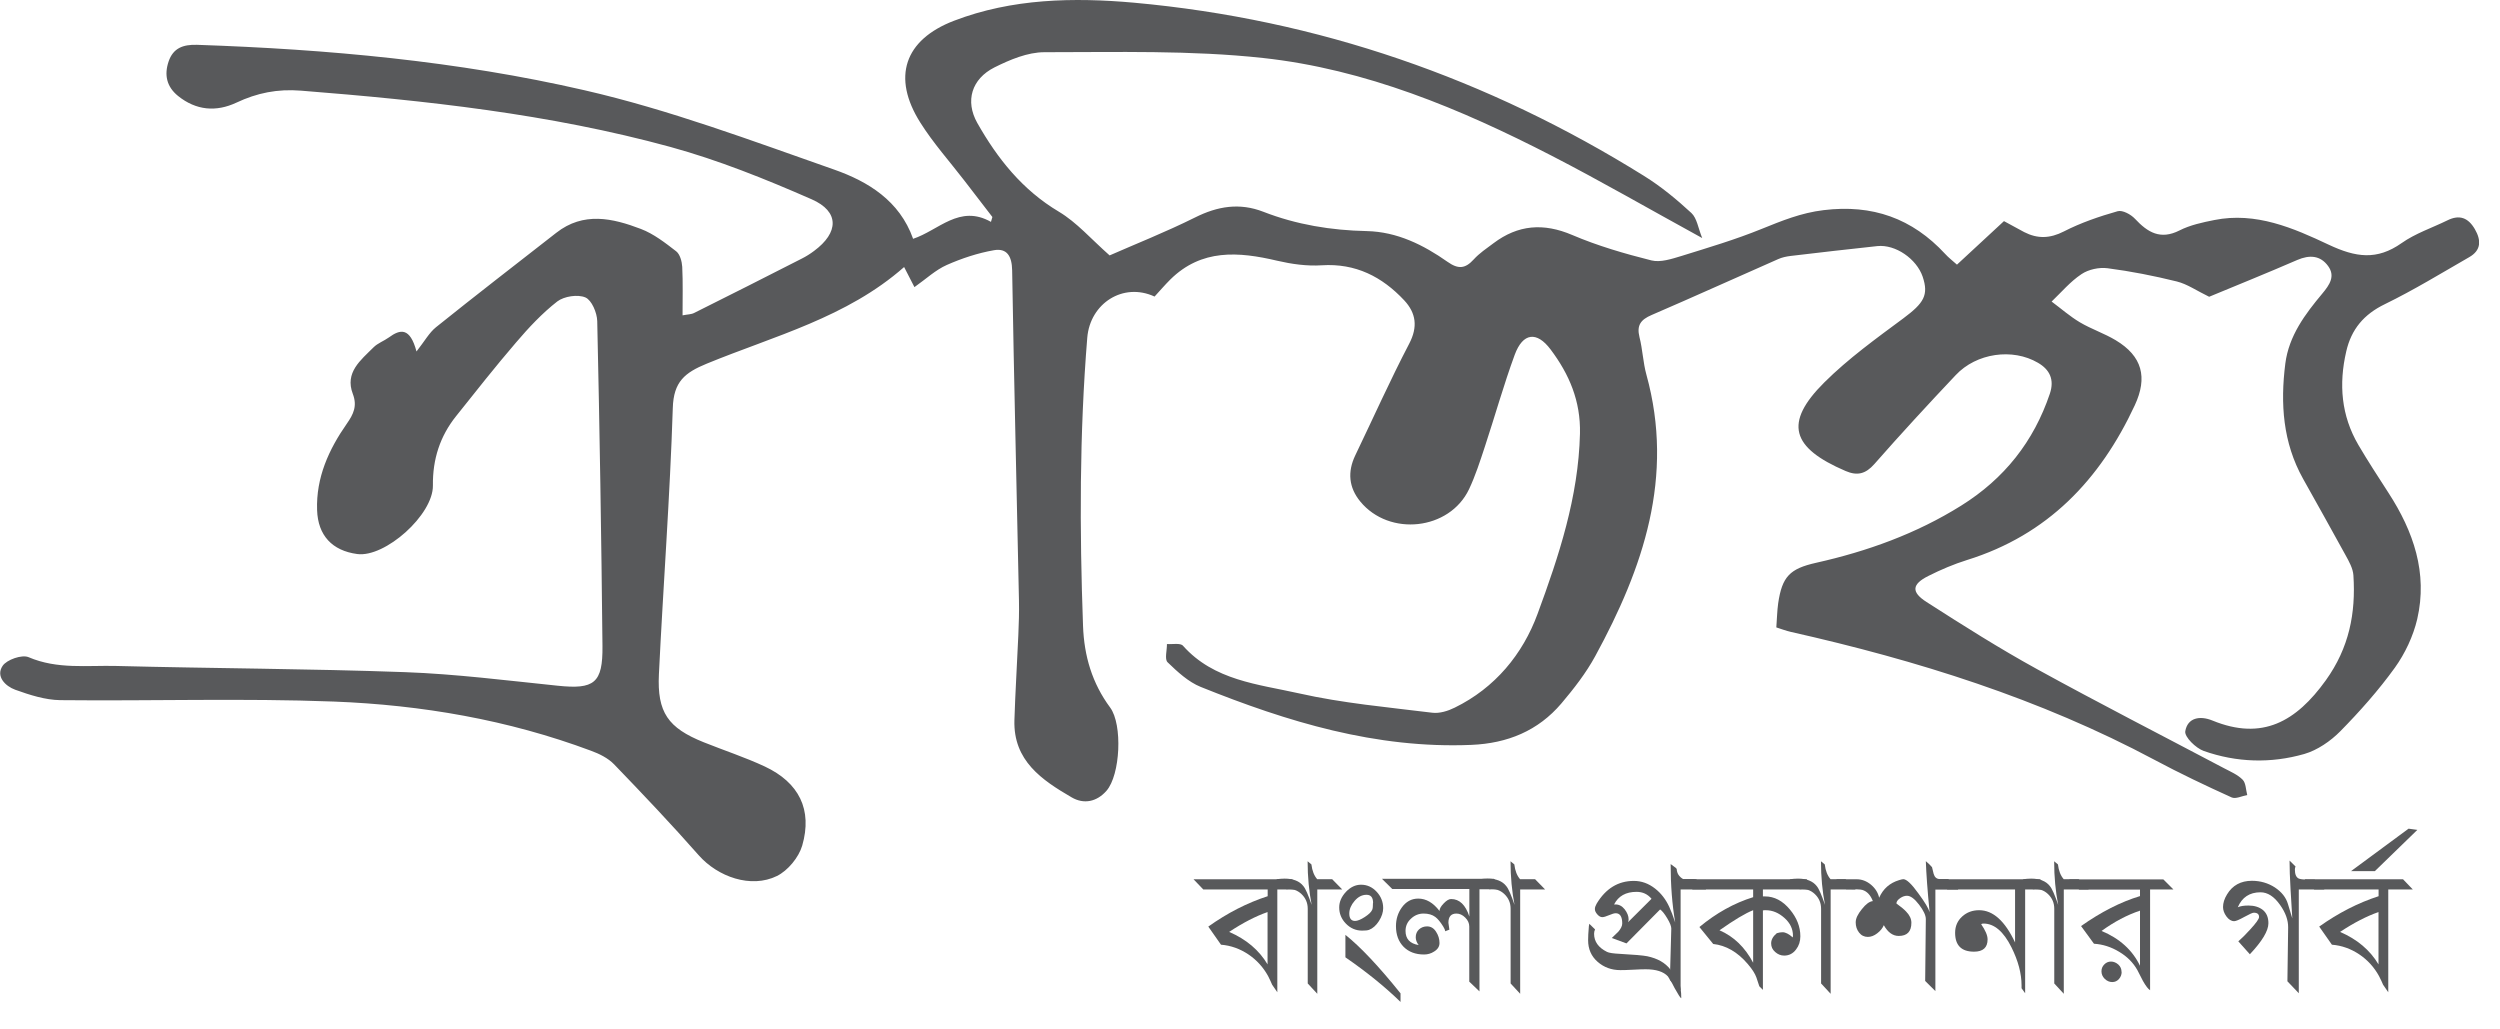 <svg xmlns="http://www.w3.org/2000/svg" width="85" height="35" viewBox="0 0 85 35" fill="none"><g clip-path="url(#clip0_202113_3670)"><path d="M31.036 8.123C31.921 7.832 32.619 6.938 33.693 7.544C33.708 7.488 33.722 7.433 33.741 7.378C33.423 6.968 33.106 6.555 32.789 6.141C32.283 5.484 31.729 4.864 31.29 4.167C30.32 2.631 30.744 1.354 32.438 0.705C34.413 -0.052 36.502 -0.092 38.561 0.092C44.806 0.66 50.582 2.668 55.9 5.983C56.476 6.341 57.007 6.78 57.506 7.241C57.698 7.418 57.738 7.761 57.875 8.094C56.07 7.105 54.435 6.16 52.759 5.296C49.655 3.698 46.43 2.351 42.938 1.971C40.484 1.705 37.985 1.775 35.509 1.775C34.94 1.775 34.335 2.03 33.811 2.292C33.036 2.683 32.807 3.432 33.228 4.181C33.914 5.392 34.76 6.459 36 7.197C36.612 7.562 37.103 8.134 37.727 8.684C38.572 8.311 39.62 7.898 40.628 7.396C41.399 7.009 42.145 6.887 42.953 7.2C44.082 7.64 45.26 7.832 46.47 7.857C47.5 7.88 48.397 8.326 49.216 8.902C49.582 9.16 49.818 9.138 50.106 8.821C50.298 8.61 50.545 8.444 50.777 8.271C51.615 7.64 52.479 7.573 53.457 7.99C54.321 8.359 55.236 8.625 56.148 8.854C56.458 8.931 56.841 8.802 57.17 8.703C58.085 8.418 59.008 8.145 59.894 7.784C60.58 7.507 61.237 7.237 62.001 7.145C63.662 6.942 65.016 7.422 66.138 8.636C66.245 8.754 66.374 8.854 66.537 8.998C67.083 8.492 67.607 8.005 68.135 7.518C68.39 7.658 68.604 7.776 68.822 7.891C69.275 8.123 69.696 8.112 70.172 7.869C70.748 7.573 71.376 7.359 71.999 7.182C72.162 7.134 72.45 7.289 72.59 7.44C73.022 7.902 73.453 8.164 74.103 7.835C74.465 7.651 74.882 7.562 75.288 7.481C76.698 7.197 77.978 7.754 79.174 8.319C80.1 8.754 80.813 8.858 81.658 8.263C82.123 7.935 82.691 7.747 83.212 7.492C83.621 7.289 83.917 7.4 84.145 7.791C84.367 8.175 84.36 8.511 83.954 8.743C83.005 9.289 82.068 9.862 81.086 10.341C80.37 10.688 79.945 11.194 79.772 11.95C79.514 13.065 79.602 14.132 80.185 15.128C80.51 15.682 80.861 16.217 81.208 16.756C82.06 18.07 82.547 19.483 82.186 21.048C82.049 21.631 81.772 22.218 81.425 22.702C80.872 23.469 80.233 24.189 79.569 24.864C79.237 25.2 78.79 25.507 78.344 25.636C77.211 25.961 76.044 25.927 74.926 25.532C74.657 25.436 74.269 25.056 74.299 24.864C74.376 24.403 74.793 24.322 75.225 24.499C76.919 25.193 78.071 24.532 79.078 23.13C79.872 22.023 80.1 20.849 80.016 19.561C80.001 19.328 79.868 19.092 79.75 18.878C79.274 18.007 78.787 17.143 78.303 16.276C77.617 15.047 77.528 13.722 77.701 12.36C77.823 11.415 78.373 10.681 78.96 9.98C79.207 9.684 79.407 9.389 79.156 9.046C78.894 8.684 78.525 8.658 78.108 8.839C77.07 9.289 76.019 9.714 75.111 10.09C74.69 9.887 74.369 9.659 74.011 9.57C73.236 9.378 72.446 9.223 71.656 9.12C71.368 9.083 71.007 9.16 70.767 9.323C70.39 9.574 70.088 9.935 69.755 10.253C70.073 10.489 70.375 10.755 70.715 10.958C71.106 11.19 71.545 11.334 71.933 11.567C72.837 12.109 73.025 12.829 72.582 13.781C71.401 16.317 69.619 18.188 66.88 19.04C66.43 19.181 65.987 19.369 65.563 19.583C65.005 19.863 64.972 20.129 65.504 20.469C66.74 21.262 67.98 22.048 69.264 22.753C71.365 23.909 73.501 25.001 75.624 26.123C75.841 26.237 76.085 26.341 76.251 26.511C76.362 26.625 76.358 26.854 76.406 27.031C76.225 27.064 76.011 27.175 75.875 27.112C74.989 26.71 74.11 26.293 73.254 25.835C69.353 23.753 65.179 22.451 60.886 21.484C60.731 21.447 60.576 21.392 60.395 21.332C60.418 21.041 60.421 20.775 60.458 20.513C60.591 19.601 60.857 19.336 61.743 19.136C63.488 18.745 65.153 18.147 66.681 17.191C68.146 16.276 69.146 15.014 69.696 13.383C69.855 12.906 69.692 12.567 69.29 12.334C68.427 11.829 67.198 12.002 66.493 12.755C65.555 13.748 64.629 14.752 63.728 15.778C63.429 16.117 63.145 16.184 62.75 16.014C60.908 15.224 60.639 14.383 62.027 13.002C62.843 12.19 63.791 11.508 64.717 10.821C65.411 10.304 65.581 10.035 65.371 9.408C65.164 8.802 64.448 8.304 63.832 8.367C62.846 8.47 61.861 8.588 60.875 8.703C60.735 8.721 60.587 8.751 60.458 8.81C59.023 9.441 57.594 10.09 56.155 10.71C55.786 10.869 55.642 11.057 55.742 11.46C55.849 11.88 55.863 12.323 55.978 12.74C56.937 16.21 55.871 19.314 54.239 22.307C53.926 22.883 53.512 23.414 53.088 23.916C52.294 24.85 51.254 25.274 50.028 25.326C46.788 25.462 43.776 24.543 40.824 23.355C40.403 23.185 40.034 22.842 39.698 22.517C39.591 22.414 39.679 22.111 39.676 21.897C39.864 21.912 40.133 21.853 40.222 21.956C41.274 23.137 42.776 23.263 44.16 23.573C45.647 23.909 47.179 24.045 48.7 24.233C48.943 24.263 49.231 24.174 49.46 24.06C50.833 23.388 51.774 22.24 52.276 20.875C53.003 18.904 53.667 16.9 53.719 14.744C53.745 13.633 53.354 12.726 52.722 11.884C52.25 11.253 51.778 11.312 51.501 12.061C51.124 13.087 50.829 14.146 50.486 15.184C50.324 15.675 50.165 16.173 49.947 16.634C49.283 18.029 47.238 18.254 46.249 17.051C45.858 16.575 45.81 16.044 46.079 15.483C46.688 14.217 47.264 12.928 47.913 11.685C48.212 11.113 48.146 10.644 47.744 10.212C46.991 9.408 46.09 8.946 44.939 9.02C44.437 9.053 43.916 8.979 43.425 8.865C42.111 8.555 40.853 8.455 39.79 9.504C39.602 9.692 39.428 9.895 39.255 10.083C38.185 9.588 37.063 10.316 36.967 11.482C36.701 14.744 36.705 18.011 36.823 21.281C36.86 22.307 37.133 23.229 37.745 24.056C38.173 24.636 38.092 26.348 37.62 26.887C37.291 27.263 36.852 27.352 36.439 27.112C35.424 26.522 34.45 25.865 34.49 24.488C34.52 23.525 34.582 22.561 34.623 21.598C34.641 21.207 34.653 20.812 34.645 20.421C34.568 16.678 34.475 12.932 34.413 9.19C34.405 8.714 34.239 8.43 33.796 8.507C33.246 8.603 32.7 8.784 32.191 9.009C31.807 9.179 31.486 9.485 31.091 9.762C30.951 9.485 30.851 9.293 30.74 9.079C28.792 10.795 26.33 11.419 24.03 12.364C23.285 12.67 22.901 12.976 22.875 13.873C22.779 16.892 22.55 19.904 22.403 22.923C22.34 24.222 22.713 24.75 23.927 25.237C24.617 25.514 25.33 25.747 26.001 26.06C27.168 26.607 27.629 27.529 27.275 28.751C27.157 29.153 26.788 29.6 26.415 29.784C25.536 30.216 24.403 29.814 23.754 29.076C22.824 28.02 21.857 27.001 20.882 25.99C20.676 25.776 20.377 25.628 20.093 25.525C17.276 24.473 14.335 23.968 11.353 23.853C8.256 23.735 5.152 23.838 2.048 23.805C1.535 23.798 1.008 23.628 0.517 23.451C0.181 23.329 -0.151 22.997 0.089 22.639C0.229 22.429 0.746 22.248 0.971 22.344C1.952 22.764 2.967 22.617 3.964 22.643C7.23 22.727 10.504 22.735 13.77 22.853C15.505 22.916 17.232 23.137 18.959 23.314C20.203 23.444 20.498 23.233 20.484 21.96C20.447 18.28 20.388 14.597 20.306 10.917C20.299 10.633 20.118 10.205 19.904 10.113C19.646 10.002 19.181 10.072 18.948 10.249C18.432 10.651 17.974 11.142 17.546 11.644C16.845 12.46 16.18 13.305 15.509 14.146C14.959 14.833 14.708 15.615 14.719 16.505C14.733 17.505 13.091 18.963 12.146 18.837C11.294 18.723 10.81 18.206 10.781 17.343C10.744 16.235 11.179 15.283 11.792 14.405C12.017 14.084 12.154 13.803 11.995 13.39C11.718 12.663 12.264 12.246 12.7 11.81C12.844 11.666 13.05 11.596 13.22 11.474C13.611 11.187 13.94 11.124 14.161 11.95C14.442 11.592 14.593 11.312 14.822 11.127C16.173 10.042 17.546 8.983 18.911 7.917C19.838 7.189 20.831 7.418 21.79 7.784C22.226 7.95 22.617 8.256 22.99 8.544C23.119 8.644 23.185 8.887 23.196 9.072C23.222 9.607 23.207 10.142 23.207 10.722C23.374 10.688 23.503 10.692 23.602 10.64C24.824 10.031 26.042 9.415 27.256 8.795C27.404 8.721 27.544 8.633 27.677 8.533C28.522 7.909 28.548 7.193 27.596 6.776C26.031 6.09 24.429 5.444 22.783 4.993C18.679 3.871 14.464 3.417 10.231 3.082C9.43 3.019 8.74 3.159 8.035 3.491C7.348 3.812 6.669 3.757 6.053 3.262C5.662 2.945 5.58 2.543 5.732 2.092C5.887 1.635 6.223 1.509 6.702 1.524C11.135 1.675 15.553 2.074 19.867 3.067C22.757 3.731 25.558 4.783 28.367 5.768C29.511 6.171 30.582 6.82 31.043 8.112L31.036 8.123Z" fill="#58595B"></path><path d="M44.264 30.242H43.429V33.737C43.389 33.678 43.33 33.593 43.252 33.479C43.226 33.412 43.178 33.313 43.116 33.187C42.95 32.885 42.724 32.637 42.444 32.449C42.163 32.261 41.85 32.146 41.514 32.12L41.082 31.504C41.735 31.039 42.407 30.696 43.101 30.471V30.242H40.912L40.58 29.895H43.931L44.264 30.242ZM43.097 32.789V31.01C42.695 31.15 42.259 31.375 41.791 31.685C42.374 31.936 42.809 32.305 43.097 32.789Z" fill="#58595B"></path><path d="M45.633 30.242H44.788V33.789L44.463 33.438V30.899C44.463 30.7 44.393 30.534 44.249 30.397C44.105 30.261 43.935 30.209 43.739 30.235L43.393 29.895C43.496 29.881 43.592 29.873 43.677 29.873C43.968 29.873 44.182 29.958 44.312 30.124C44.389 30.213 44.481 30.43 44.596 30.766C44.507 30.309 44.459 29.818 44.459 29.283L44.588 29.39C44.614 29.608 44.681 29.774 44.784 29.892H45.293L45.633 30.239V30.242Z" fill="#58595B"></path><path d="M47.028 30.877C47.028 31.017 46.98 31.165 46.884 31.316C46.788 31.467 46.674 31.567 46.548 31.615C46.5 31.633 46.419 31.641 46.312 31.641C46.102 31.641 45.917 31.563 45.762 31.405C45.607 31.246 45.533 31.061 45.533 30.851C45.533 30.663 45.611 30.486 45.762 30.323C45.917 30.161 46.087 30.08 46.275 30.08C46.482 30.08 46.659 30.161 46.806 30.32C46.954 30.478 47.028 30.666 47.028 30.877ZM47.618 34.066C47.083 33.545 46.456 33.04 45.744 32.549V31.785C46.253 32.191 46.88 32.855 47.618 33.774V34.066ZM46.685 30.7C46.685 30.515 46.611 30.423 46.46 30.423C46.308 30.423 46.175 30.493 46.057 30.63C45.939 30.766 45.876 30.91 45.876 31.061C45.876 31.227 45.943 31.312 46.072 31.312C46.153 31.312 46.264 31.268 46.401 31.179C46.537 31.091 46.622 31.01 46.655 30.932C46.674 30.892 46.681 30.814 46.681 30.703L46.685 30.7Z" fill="#58595B"></path><path d="M51.143 30.235H50.302V33.708L49.955 33.376V31.501C49.955 31.39 49.91 31.29 49.818 31.198C49.726 31.106 49.626 31.061 49.519 31.061C49.338 31.061 49.246 31.165 49.246 31.375C49.246 31.397 49.257 31.475 49.279 31.608L49.135 31.663V31.648C49.135 31.626 49.113 31.574 49.069 31.501C48.973 31.346 48.884 31.239 48.8 31.176C48.696 31.098 48.563 31.061 48.401 31.061C48.239 31.061 48.094 31.12 47.973 31.235C47.847 31.349 47.788 31.489 47.788 31.652C47.788 31.921 47.936 32.084 48.235 32.132C48.168 32.047 48.135 31.958 48.135 31.866C48.135 31.759 48.172 31.67 48.246 31.6C48.32 31.534 48.412 31.497 48.519 31.497C48.645 31.497 48.748 31.556 48.825 31.678C48.903 31.796 48.943 31.925 48.943 32.062C48.943 32.18 48.884 32.276 48.759 32.353C48.656 32.42 48.541 32.453 48.419 32.453C48.124 32.453 47.895 32.364 47.722 32.191C47.552 32.017 47.463 31.785 47.463 31.489C47.463 31.25 47.53 31.039 47.659 30.858C47.803 30.655 47.991 30.552 48.22 30.552C48.489 30.552 48.729 30.692 48.943 30.973C48.943 30.899 48.991 30.814 49.087 30.715C49.183 30.615 49.264 30.567 49.338 30.567C49.623 30.567 49.829 30.766 49.958 31.161V30.227H47.338L46.987 29.88H50.792L51.143 30.227V30.235Z" fill="#58595B"></path><path d="M52.531 30.242H51.686V33.789L51.361 33.438V30.899C51.361 30.7 51.291 30.534 51.147 30.397C51.003 30.261 50.834 30.209 50.638 30.235L50.291 29.895C50.394 29.881 50.49 29.873 50.575 29.873C50.867 29.873 51.081 29.958 51.21 30.124C51.288 30.213 51.38 30.43 51.494 30.766C51.406 30.309 51.358 29.818 51.358 29.283L51.487 29.39C51.513 29.608 51.579 29.774 51.682 29.892H52.192L52.531 30.239V30.242Z" fill="#58595B"></path><path d="M58.001 30.242H57.141V33.667C57.082 33.627 56.96 33.508 56.776 33.316L56.824 31.571C56.824 31.493 56.78 31.379 56.687 31.224C56.595 31.069 56.514 30.969 56.444 30.921L55.3 32.076L54.801 31.892C54.875 31.818 54.949 31.748 55.026 31.674C55.111 31.574 55.156 31.482 55.156 31.397C55.156 31.168 55.082 31.05 54.934 31.05C54.883 31.05 54.809 31.073 54.705 31.117C54.602 31.161 54.528 31.183 54.477 31.183C54.417 31.183 54.362 31.15 54.307 31.087C54.251 31.024 54.226 30.965 54.226 30.906C54.226 30.851 54.248 30.792 54.285 30.726C54.595 30.209 55.019 29.951 55.551 29.951C55.813 29.951 56.053 30.039 56.274 30.212C56.477 30.371 56.636 30.578 56.754 30.833C56.816 30.969 56.887 31.146 56.957 31.364C56.853 30.759 56.802 30.098 56.802 29.378L56.986 29.515L57.008 29.548C57.016 29.696 57.09 29.81 57.226 29.888H57.437C57.569 29.888 57.647 29.888 57.673 29.895L58.005 30.235L58.001 30.242ZM56.152 30.559C56.019 30.401 55.853 30.323 55.643 30.323C55.278 30.323 55.023 30.467 54.879 30.751H54.919C55.041 30.748 55.148 30.803 55.237 30.914C55.325 31.028 55.373 31.143 55.373 31.261C55.373 31.298 55.366 31.327 55.351 31.357L56.148 30.563L56.152 30.559Z" fill="#58595B"></path><path d="M57.155 33.937C57.122 33.914 57.052 33.8 56.938 33.597C56.893 33.497 56.816 33.364 56.709 33.198C56.561 33.036 56.306 32.955 55.952 32.955C55.856 32.955 55.716 32.959 55.524 32.97C55.332 32.981 55.188 32.984 55.092 32.984C54.79 32.984 54.531 32.888 54.317 32.7C54.103 32.512 53.996 32.268 53.996 31.969C53.996 31.84 54.004 31.696 54.018 31.541C54.018 31.515 54.022 31.475 54.033 31.427C54.033 31.419 54.033 31.412 54.04 31.412C54.077 31.449 54.14 31.512 54.232 31.6C54.21 31.645 54.199 31.696 54.199 31.748C54.199 32.014 54.347 32.22 54.638 32.364C54.705 32.398 54.852 32.42 55.078 32.431C55.561 32.457 55.871 32.486 56.004 32.512C56.355 32.586 56.617 32.733 56.79 32.959C56.949 33.165 57.045 33.316 57.082 33.405C57.137 33.531 57.163 33.708 57.163 33.933L57.155 33.937Z" fill="#58595B"></path><path d="M61.755 30.242H59.939V30.478H60.009C60.327 30.478 60.611 30.626 60.858 30.925C61.094 31.209 61.212 31.512 61.212 31.833C61.212 32.006 61.164 32.154 61.068 32.279C60.965 32.419 60.828 32.49 60.662 32.49C60.548 32.49 60.448 32.449 60.356 32.368C60.264 32.287 60.219 32.191 60.219 32.076C60.219 31.951 60.282 31.836 60.411 31.729C60.481 31.707 60.548 31.696 60.607 31.696C60.707 31.696 60.821 31.755 60.954 31.873C60.958 31.855 60.961 31.836 60.961 31.814C60.961 31.585 60.865 31.382 60.67 31.209C60.474 31.035 60.264 30.947 60.035 30.947C60.002 30.947 59.972 30.947 59.939 30.954V33.656L59.817 33.534L59.718 33.235C59.673 33.106 59.574 32.951 59.419 32.77C59.075 32.368 58.684 32.143 58.249 32.095L57.78 31.519C58.352 31.043 58.965 30.703 59.607 30.504V30.242H57.547L57.204 29.895H61.423L61.755 30.242ZM59.607 32.733V30.947C59.348 31.047 58.968 31.275 58.463 31.63C58.95 31.84 59.33 32.209 59.607 32.733Z" fill="#58595B"></path><path d="M63.087 30.242H62.242V33.789L61.917 33.438V30.899C61.917 30.7 61.847 30.534 61.703 30.397C61.559 30.261 61.389 30.209 61.194 30.235L60.847 29.895C60.95 29.881 61.046 29.873 61.131 29.873C61.422 29.873 61.636 29.958 61.766 30.124C61.843 30.213 61.935 30.43 62.05 30.766C61.961 30.309 61.913 29.818 61.913 29.283L62.042 29.39C62.068 29.608 62.135 29.774 62.238 29.892H62.747L63.087 30.239V30.242Z" fill="#58595B"></path><path d="M66.574 30.246H65.803V33.697L65.456 33.353L65.478 31.25C65.478 31.124 65.401 30.958 65.249 30.759C65.094 30.556 64.958 30.456 64.836 30.456C64.762 30.456 64.688 30.482 64.615 30.53C64.526 30.589 64.478 30.652 64.478 30.718C64.644 30.84 64.755 30.932 64.81 30.995C64.928 31.117 64.987 31.242 64.987 31.375C64.987 31.674 64.843 31.822 64.556 31.822C64.356 31.822 64.186 31.7 64.05 31.456C64.006 31.56 63.932 31.652 63.825 31.733C63.721 31.814 63.614 31.855 63.507 31.855C63.386 31.855 63.286 31.807 63.208 31.707C63.131 31.608 63.094 31.493 63.094 31.36C63.094 31.227 63.164 31.084 63.301 30.914C63.437 30.74 63.563 30.648 63.677 30.637C63.596 30.43 63.478 30.305 63.319 30.257C63.253 30.238 63.068 30.231 62.769 30.235L62.43 29.895H63.127C63.304 29.895 63.467 29.958 63.614 30.08C63.762 30.205 63.854 30.353 63.891 30.523C64.028 30.216 64.253 30.021 64.567 29.925C64.641 29.902 64.688 29.892 64.714 29.892C64.821 29.892 64.995 30.054 65.227 30.379C65.445 30.674 65.57 30.884 65.607 31.014C65.534 30.283 65.493 29.703 65.478 29.279C65.574 29.36 65.644 29.43 65.689 29.485C65.707 29.563 65.725 29.637 65.744 29.711C65.777 29.825 65.844 29.884 65.947 29.888H66.239L66.578 30.235L66.574 30.246Z" fill="#58595B"></path><path d="M69.715 30.242H68.855V33.77L68.733 33.6V33.505C68.733 33.102 68.619 32.67 68.39 32.209C68.121 31.67 67.803 31.401 67.441 31.401C67.401 31.401 67.375 31.408 67.36 31.423C67.504 31.633 67.578 31.803 67.578 31.94C67.578 32.217 67.423 32.357 67.117 32.357C66.689 32.357 66.474 32.143 66.474 31.715C66.474 31.489 66.556 31.305 66.714 31.161C66.873 31.017 67.065 30.947 67.29 30.947C67.763 30.947 68.168 31.312 68.512 32.043V30.242H66.209L65.869 29.895H69.364L69.715 30.242Z" fill="#58595B"></path><path d="M71.015 30.242H70.169V33.789L69.845 33.438V30.899C69.845 30.7 69.775 30.534 69.631 30.397C69.487 30.261 69.317 30.209 69.121 30.235L68.774 29.895C68.878 29.881 68.974 29.873 69.059 29.873C69.35 29.873 69.564 29.958 69.693 30.124C69.771 30.213 69.863 30.43 69.978 30.766C69.889 30.309 69.841 29.818 69.841 29.283L69.97 29.39C69.996 29.608 70.062 29.774 70.166 29.892H70.675L71.015 30.239V30.242Z" fill="#58595B"></path><path d="M73.896 30.242H73.103V33.667C73.04 33.63 72.959 33.527 72.859 33.35C72.797 33.228 72.734 33.106 72.671 32.984C72.531 32.733 72.324 32.523 72.051 32.361C71.778 32.195 71.494 32.106 71.195 32.087L70.756 31.486C71.431 31.01 72.099 30.667 72.76 30.467V30.246H70.693L70.35 29.899H73.553L73.9 30.246L73.896 30.242ZM72.76 32.837V30.962C72.317 31.11 71.881 31.342 71.453 31.652C72.07 31.91 72.505 32.305 72.76 32.837ZM72.136 33.047C72.136 33.136 72.106 33.217 72.044 33.287C71.981 33.357 71.907 33.39 71.815 33.39C71.723 33.39 71.634 33.353 71.56 33.28C71.486 33.206 71.45 33.121 71.45 33.025C71.45 32.929 71.483 32.855 71.545 32.792C71.608 32.726 71.686 32.693 71.774 32.693C71.863 32.693 71.951 32.73 72.025 32.796C72.099 32.866 72.132 32.947 72.132 33.043L72.136 33.047Z" fill="#58595B"></path><path d="M79.038 30.242H78.159V33.77L77.772 33.364L77.797 31.537C77.801 31.287 77.709 31.028 77.521 30.766C77.321 30.482 77.1 30.338 76.856 30.338C76.487 30.338 76.229 30.508 76.085 30.847C76.174 30.807 76.295 30.788 76.45 30.788C76.65 30.788 76.812 30.84 76.938 30.939C77.063 31.043 77.126 31.191 77.126 31.39C77.126 31.648 76.915 31.999 76.495 32.445L76.103 32.006C76.225 31.899 76.362 31.763 76.509 31.6C76.709 31.382 76.808 31.242 76.808 31.179C76.808 31.08 76.749 31.032 76.627 31.032C76.587 31.032 76.48 31.08 76.306 31.176C76.133 31.272 76.019 31.32 75.963 31.32C75.864 31.32 75.775 31.264 75.697 31.157C75.62 31.05 75.583 30.943 75.583 30.84C75.583 30.703 75.627 30.559 75.72 30.408C75.904 30.102 76.188 29.947 76.565 29.947C76.853 29.947 77.115 30.024 77.344 30.172C77.572 30.323 77.724 30.511 77.79 30.737L77.938 31.224C77.934 31.15 77.912 30.825 77.879 30.242C77.856 29.843 77.845 29.519 77.845 29.26L78.048 29.46C78.034 29.493 78.026 29.526 78.026 29.563C78.026 29.722 78.067 29.821 78.148 29.866C78.192 29.891 78.303 29.906 78.473 29.906H78.698L79.038 30.253V30.242Z" fill="#58595B"></path><path d="M82.035 30.242H81.201V33.737C81.16 33.678 81.101 33.593 81.024 33.479C80.998 33.412 80.95 33.313 80.887 33.187C80.721 32.885 80.496 32.637 80.215 32.449C79.935 32.261 79.621 32.146 79.285 32.12L78.853 31.504C79.507 31.039 80.178 30.696 80.872 30.471V30.242H78.684L78.352 29.895H81.703L82.035 30.242ZM80.869 32.789V31.01C80.466 31.15 80.031 31.375 79.562 31.685C80.145 31.936 80.581 32.305 80.869 32.789Z" fill="#58595B"></path><path d="M82.19 28.216L80.746 29.618H79.935L81.891 28.175L82.19 28.216Z" fill="#58595B"></path></g><defs><clipPath id="clip0_202113_3670"><rect width="84.286" height="34.066" fill="white"></rect></clipPath></defs></svg>